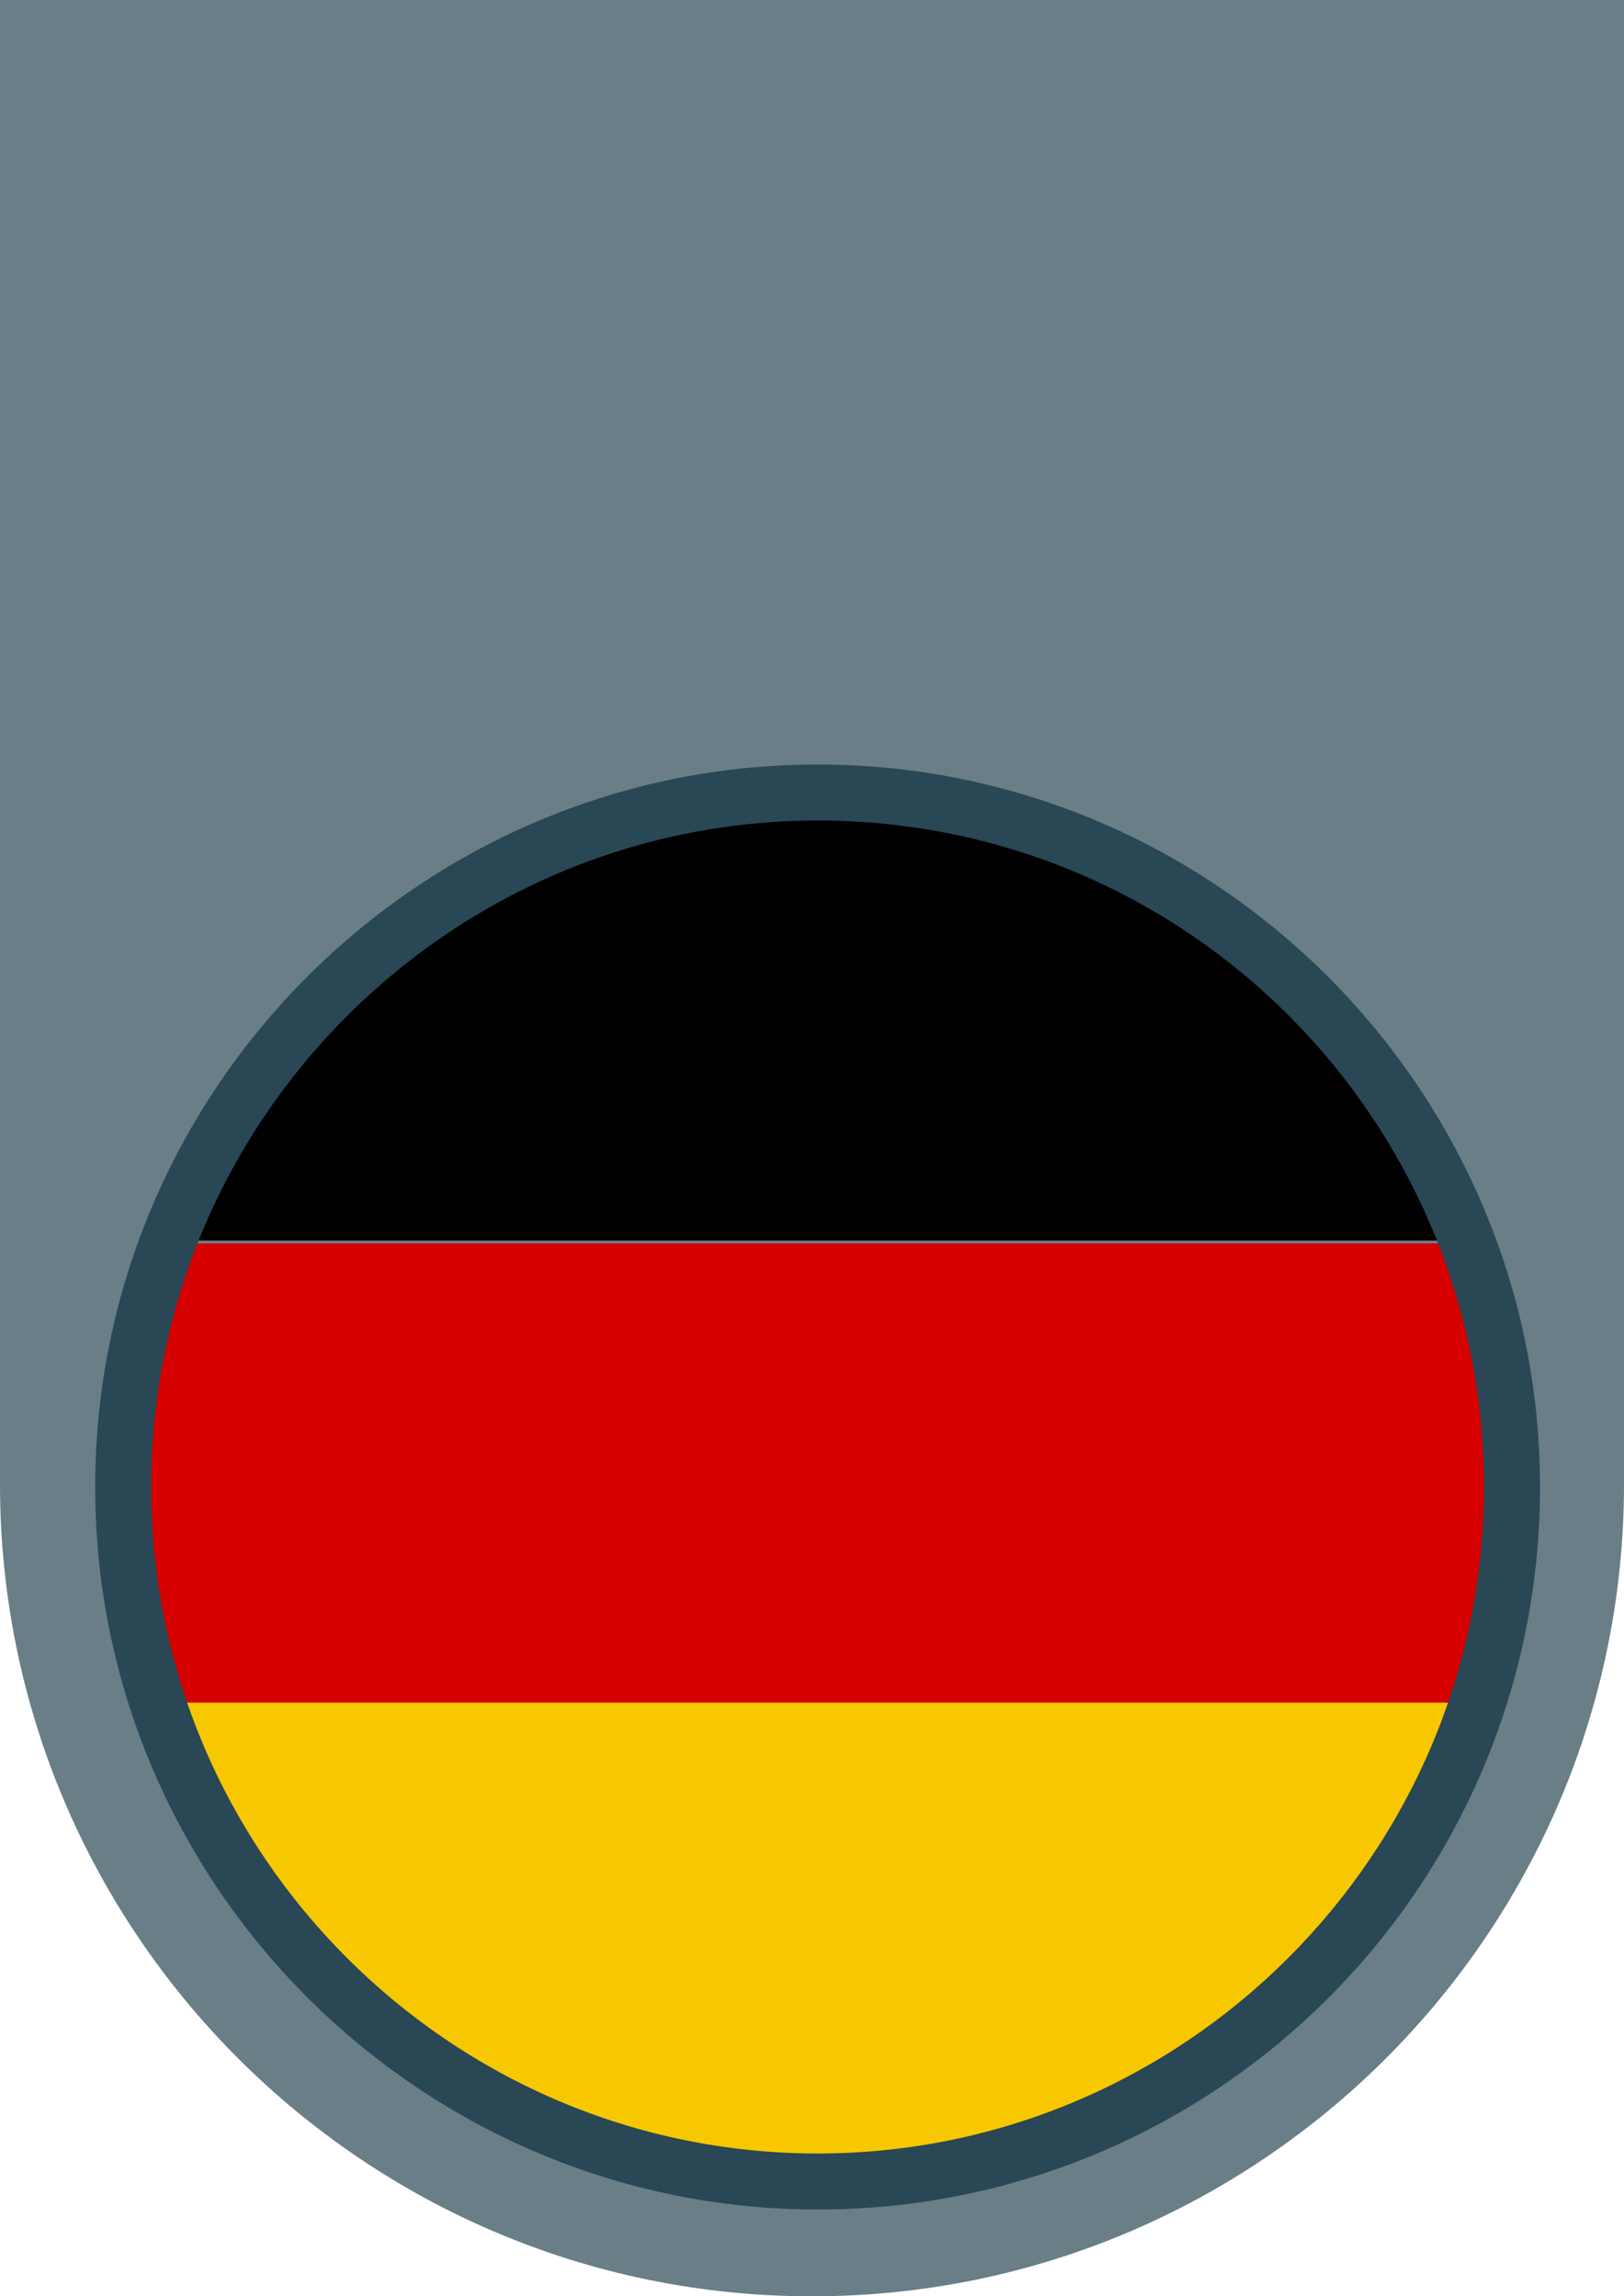 <svg xmlns="http://www.w3.org/2000/svg" xmlns:xlink="http://www.w3.org/1999/xlink" version="1.1" id="deutsch" x="0px" y="0px" viewBox="0 0 58 82" xml:space="preserve">
<path id="Rechteck" style="fill:#697E87;" d="M0,0h58l0,0v53c0,16-13,29-29,29l0,0l0,0C13,82,0,69,0,53l0,0V0L0,0z"></path>
<g xmlns="http://www.w3.org/2000/svg" transform="translate(2 14)">
	<g xmlns="http://www.w3.org/2000/svg" id="Flagge" style="clip-path:url(#SVGID_00000033330216094325814220000000824052642668321436_);">
	<path id="rot" style="fill:#D60000;" d="M2.4,38.6c0,2.8,0.5,5.6,1.4,8.3h46.7c1.9-5.3,1.9-11.2,0-16.5H3.9     C2.9,33,2.4,35.7,2.4,38.6"></path>
			<path id="gold" style="fill:#F7C800;" d="M50.6,46.8H3.9C8.4,59.7,22.6,66.5,35.5,62C42.5,59.5,48.1,53.9,50.6,46.8"></path>
			<path id="schwarz" style="fill:#000000;" d="M3.9,30.3h46.7C46,17.4,31.9,10.6,19,15.2C11.9,17.7,6.4,23.2,3.9,30.3"></path>
		</g>
</g>
<path style="fill:#294754;" d="M29.2,78.9C15,78.9,3.4,67.3,3.4,53.1S15,27.3,29.2,27.3S55,38.9,55,53.1S43.5,78.9,29.2,78.9z   M29.2,29.3C16.1,29.3,5.4,40,5.4,53.1s10.7,23.8,23.8,23.8S53,66.2,53,53.1S42.4,29.3,29.2,29.3z"></path>
</svg>
